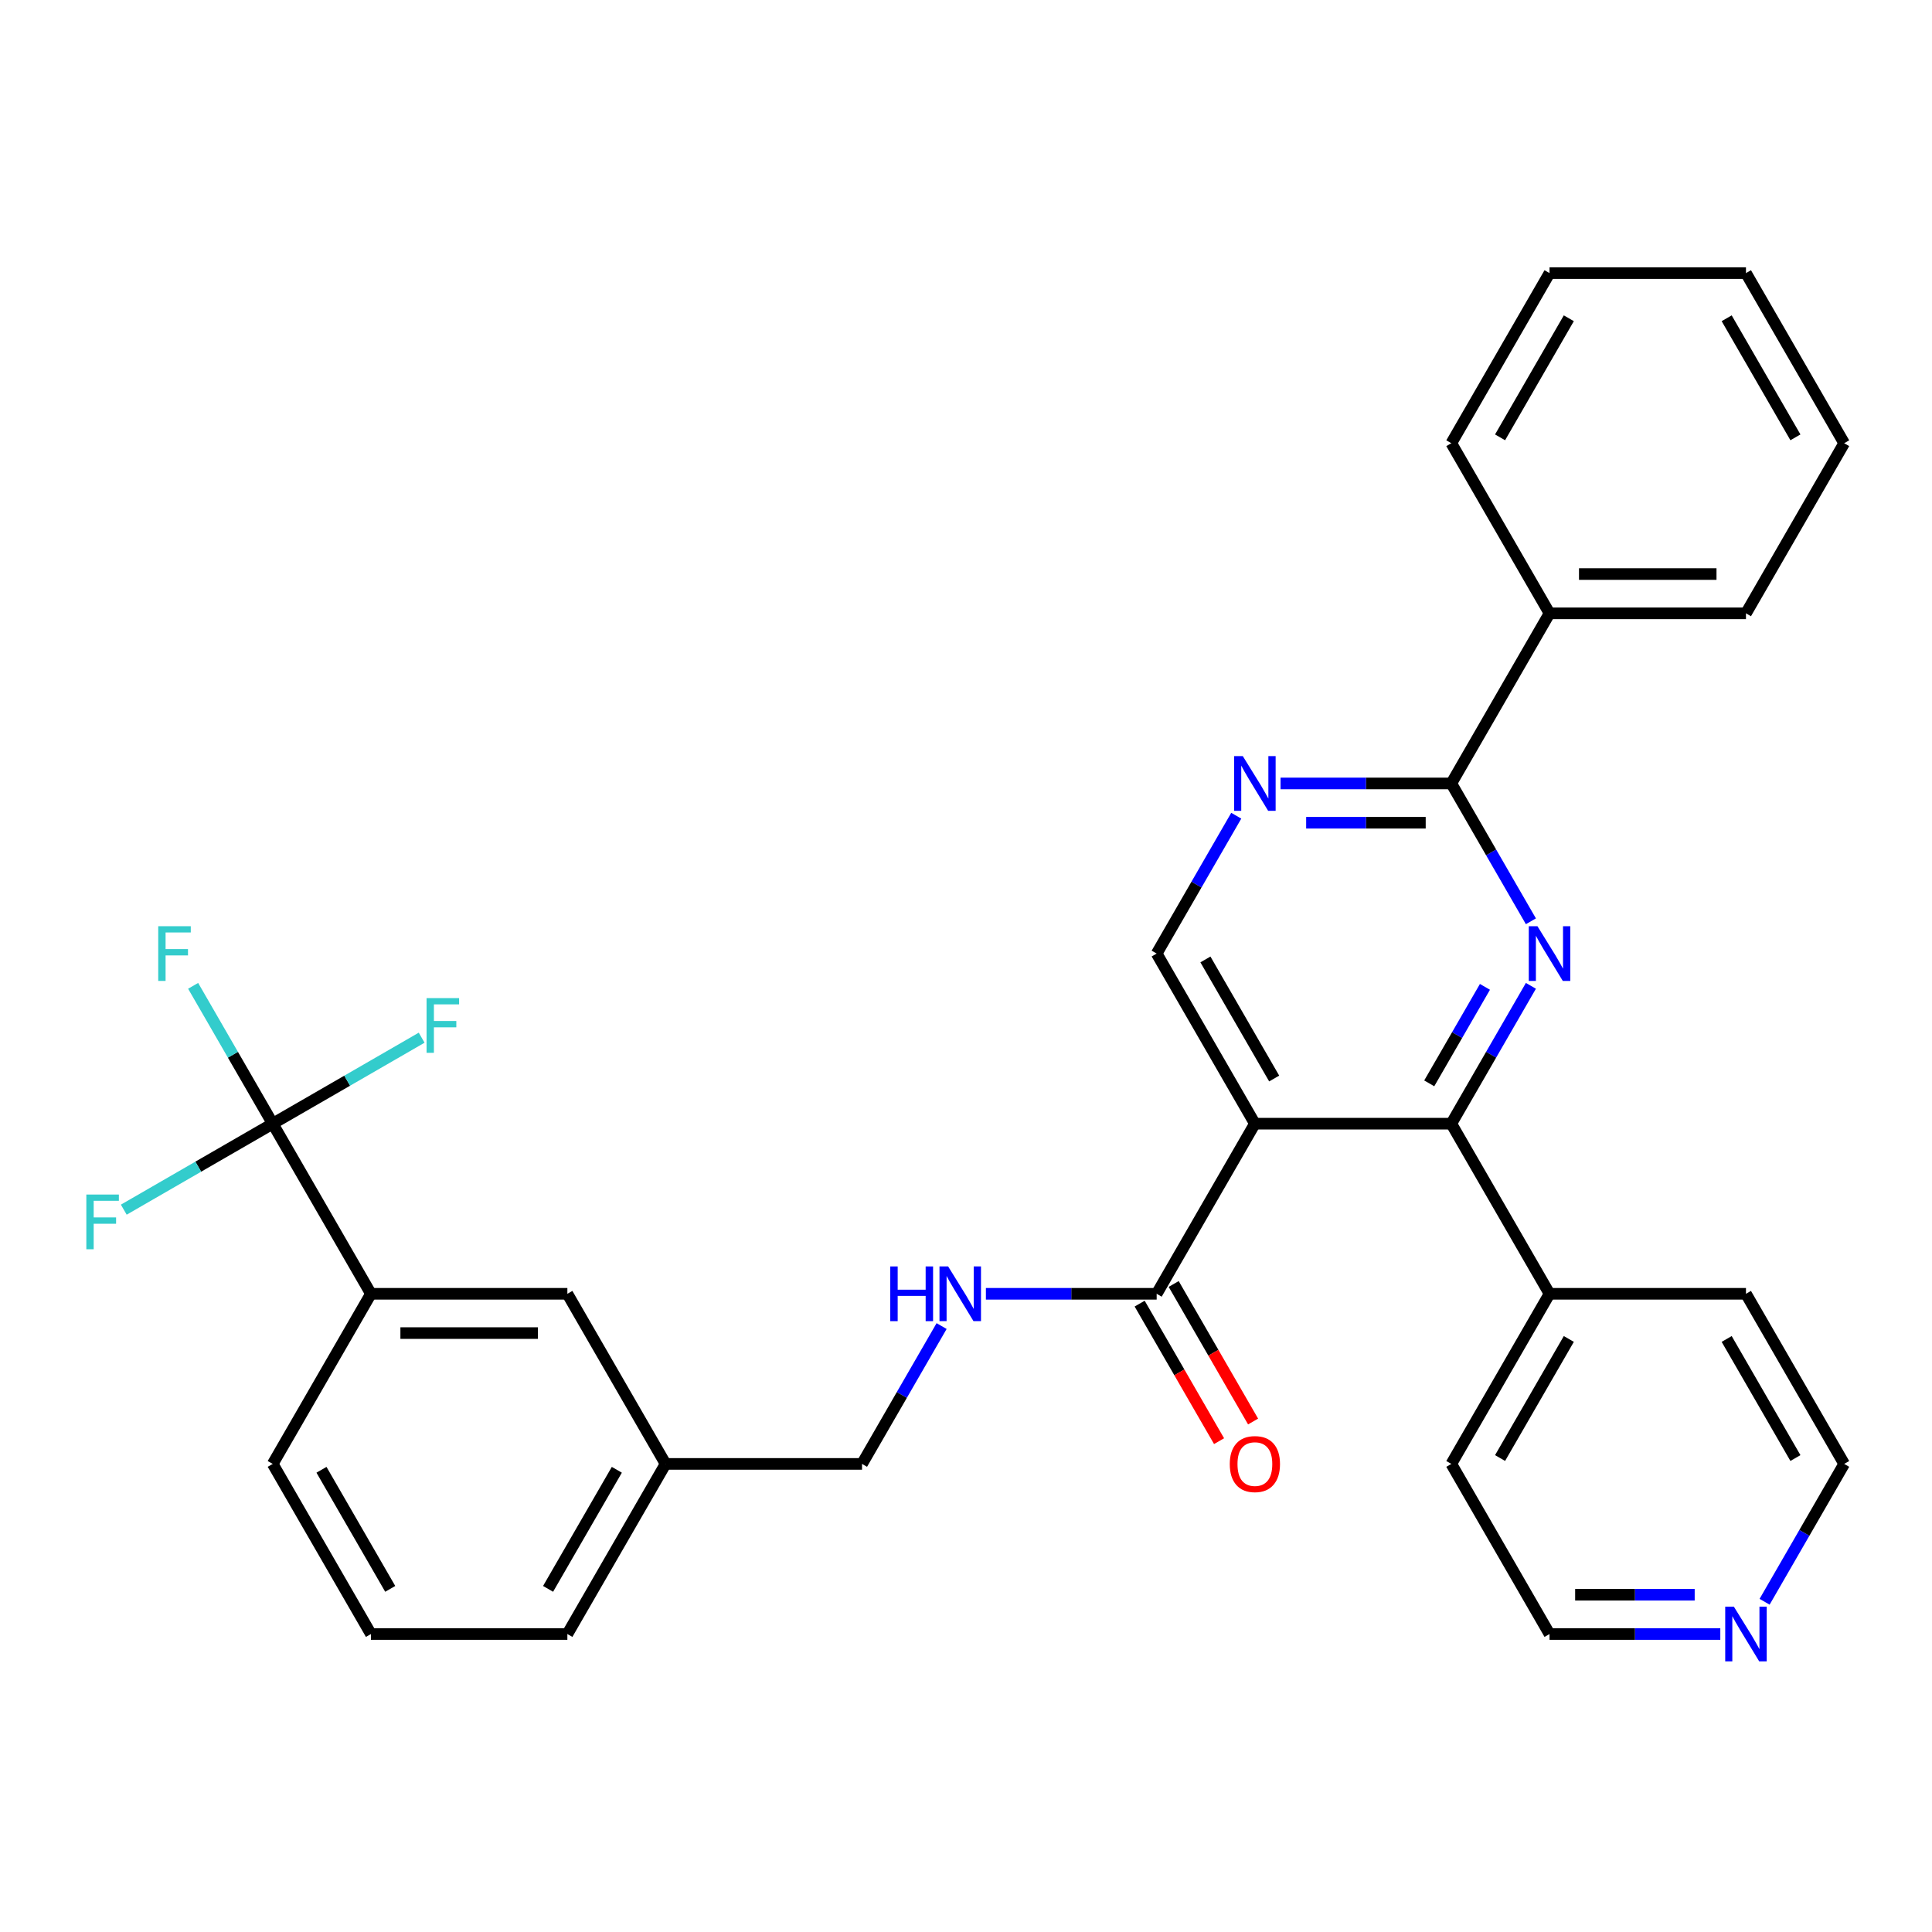 <?xml version='1.0' encoding='iso-8859-1'?>
<svg version='1.1' baseProfile='full'
              xmlns='http://www.w3.org/2000/svg'
                      xmlns:rdkit='http://www.rdkit.org/xml'
                      xmlns:xlink='http://www.w3.org/1999/xlink'
                  xml:space='preserve'
width='1000px' height='1000px' viewBox='0 0 1000 1000'>
<!-- END OF HEADER -->
<rect style='opacity:1.0;fill:#FFFFFF;stroke:none' width='1000' height='1000' x='0' y='0'> </rect>
<path class='bond-1' d='M 792.393,510.266 L 771.796,545.941' style='fill:none;fill-rule:evenodd;stroke:#0000FF;stroke-width:6px;stroke-linecap:butt;stroke-linejoin:miter;stroke-opacity:1' />
<path class='bond-1' d='M 771.796,545.941 L 751.199,581.616' style='fill:none;fill-rule:evenodd;stroke:#000000;stroke-width:6px;stroke-linecap:butt;stroke-linejoin:miter;stroke-opacity:1' />
<path class='bond-1' d='M 768.604,510.801 L 754.186,535.773' style='fill:none;fill-rule:evenodd;stroke:#0000FF;stroke-width:6px;stroke-linecap:butt;stroke-linejoin:miter;stroke-opacity:1' />
<path class='bond-1' d='M 754.186,535.773 L 739.768,560.746' style='fill:none;fill-rule:evenodd;stroke:#000000;stroke-width:6px;stroke-linecap:butt;stroke-linejoin:miter;stroke-opacity:1' />
<path class='bond-2' d='M 792.393,476.862 L 771.796,441.187' style='fill:none;fill-rule:evenodd;stroke:#0000FF;stroke-width:6px;stroke-linecap:butt;stroke-linejoin:miter;stroke-opacity:1' />
<path class='bond-2' d='M 771.796,441.187 L 751.199,405.513' style='fill:none;fill-rule:evenodd;stroke:#000000;stroke-width:6px;stroke-linecap:butt;stroke-linejoin:miter;stroke-opacity:1' />
<path class='bond-0' d='M 649.526,581.616 L 751.199,581.616' style='fill:none;fill-rule:evenodd;stroke:#000000;stroke-width:6px;stroke-linecap:butt;stroke-linejoin:miter;stroke-opacity:1' />
<path class='bond-4' d='M 649.526,581.616 L 598.689,669.667' style='fill:none;fill-rule:evenodd;stroke:#000000;stroke-width:6px;stroke-linecap:butt;stroke-linejoin:miter;stroke-opacity:1' />
<path class='bond-31' d='M 649.526,581.616 L 598.689,493.564' style='fill:none;fill-rule:evenodd;stroke:#000000;stroke-width:6px;stroke-linecap:butt;stroke-linejoin:miter;stroke-opacity:1' />
<path class='bond-31' d='M 659.511,558.241 L 623.925,496.605' style='fill:none;fill-rule:evenodd;stroke:#000000;stroke-width:6px;stroke-linecap:butt;stroke-linejoin:miter;stroke-opacity:1' />
<path class='bond-9' d='M 751.199,581.616 L 802.036,669.667' style='fill:none;fill-rule:evenodd;stroke:#000000;stroke-width:6px;stroke-linecap:butt;stroke-linejoin:miter;stroke-opacity:1' />
<path class='bond-5' d='M 751.199,405.513 L 707.003,405.513' style='fill:none;fill-rule:evenodd;stroke:#000000;stroke-width:6px;stroke-linecap:butt;stroke-linejoin:miter;stroke-opacity:1' />
<path class='bond-5' d='M 707.003,405.513 L 662.808,405.513' style='fill:none;fill-rule:evenodd;stroke:#0000FF;stroke-width:6px;stroke-linecap:butt;stroke-linejoin:miter;stroke-opacity:1' />
<path class='bond-5' d='M 737.94,425.847 L 707.003,425.847' style='fill:none;fill-rule:evenodd;stroke:#000000;stroke-width:6px;stroke-linecap:butt;stroke-linejoin:miter;stroke-opacity:1' />
<path class='bond-5' d='M 707.003,425.847 L 676.066,425.847' style='fill:none;fill-rule:evenodd;stroke:#0000FF;stroke-width:6px;stroke-linecap:butt;stroke-linejoin:miter;stroke-opacity:1' />
<path class='bond-11' d='M 751.199,405.513 L 802.036,317.461' style='fill:none;fill-rule:evenodd;stroke:#000000;stroke-width:6px;stroke-linecap:butt;stroke-linejoin:miter;stroke-opacity:1' />
<path class='bond-3' d='M 141.16,581.616 L 191.997,669.667' style='fill:none;fill-rule:evenodd;stroke:#000000;stroke-width:6px;stroke-linecap:butt;stroke-linejoin:miter;stroke-opacity:1' />
<path class='bond-14' d='M 141.16,581.616 L 120.563,545.941' style='fill:none;fill-rule:evenodd;stroke:#000000;stroke-width:6px;stroke-linecap:butt;stroke-linejoin:miter;stroke-opacity:1' />
<path class='bond-14' d='M 120.563,545.941 L 99.966,510.266' style='fill:none;fill-rule:evenodd;stroke:#33CCCC;stroke-width:6px;stroke-linecap:butt;stroke-linejoin:miter;stroke-opacity:1' />
<path class='bond-15' d='M 141.16,581.616 L 179.705,559.362' style='fill:none;fill-rule:evenodd;stroke:#000000;stroke-width:6px;stroke-linecap:butt;stroke-linejoin:miter;stroke-opacity:1' />
<path class='bond-15' d='M 179.705,559.362 L 218.25,537.108' style='fill:none;fill-rule:evenodd;stroke:#33CCCC;stroke-width:6px;stroke-linecap:butt;stroke-linejoin:miter;stroke-opacity:1' />
<path class='bond-16' d='M 141.16,581.616 L 102.615,603.87' style='fill:none;fill-rule:evenodd;stroke:#000000;stroke-width:6px;stroke-linecap:butt;stroke-linejoin:miter;stroke-opacity:1' />
<path class='bond-16' d='M 102.615,603.87 L 64.07,626.123' style='fill:none;fill-rule:evenodd;stroke:#33CCCC;stroke-width:6px;stroke-linecap:butt;stroke-linejoin:miter;stroke-opacity:1' />
<path class='bond-8' d='M 598.689,669.667 L 554.494,669.667' style='fill:none;fill-rule:evenodd;stroke:#000000;stroke-width:6px;stroke-linecap:butt;stroke-linejoin:miter;stroke-opacity:1' />
<path class='bond-8' d='M 554.494,669.667 L 510.298,669.667' style='fill:none;fill-rule:evenodd;stroke:#0000FF;stroke-width:6px;stroke-linecap:butt;stroke-linejoin:miter;stroke-opacity:1' />
<path class='bond-10' d='M 589.884,674.751 L 610.435,710.346' style='fill:none;fill-rule:evenodd;stroke:#000000;stroke-width:6px;stroke-linecap:butt;stroke-linejoin:miter;stroke-opacity:1' />
<path class='bond-10' d='M 610.435,710.346 L 630.986,745.941' style='fill:none;fill-rule:evenodd;stroke:#FF0000;stroke-width:6px;stroke-linecap:butt;stroke-linejoin:miter;stroke-opacity:1' />
<path class='bond-10' d='M 607.495,664.584 L 628.045,700.178' style='fill:none;fill-rule:evenodd;stroke:#000000;stroke-width:6px;stroke-linecap:butt;stroke-linejoin:miter;stroke-opacity:1' />
<path class='bond-10' d='M 628.045,700.178 L 648.596,735.773' style='fill:none;fill-rule:evenodd;stroke:#FF0000;stroke-width:6px;stroke-linecap:butt;stroke-linejoin:miter;stroke-opacity:1' />
<path class='bond-6' d='M 639.883,422.214 L 619.286,457.889' style='fill:none;fill-rule:evenodd;stroke:#0000FF;stroke-width:6px;stroke-linecap:butt;stroke-linejoin:miter;stroke-opacity:1' />
<path class='bond-6' d='M 619.286,457.889 L 598.689,493.564' style='fill:none;fill-rule:evenodd;stroke:#000000;stroke-width:6px;stroke-linecap:butt;stroke-linejoin:miter;stroke-opacity:1' />
<path class='bond-7' d='M 191.997,669.667 L 293.67,669.667' style='fill:none;fill-rule:evenodd;stroke:#000000;stroke-width:6px;stroke-linecap:butt;stroke-linejoin:miter;stroke-opacity:1' />
<path class='bond-7' d='M 207.248,690.002 L 278.419,690.002' style='fill:none;fill-rule:evenodd;stroke:#000000;stroke-width:6px;stroke-linecap:butt;stroke-linejoin:miter;stroke-opacity:1' />
<path class='bond-34' d='M 191.997,669.667 L 141.16,757.719' style='fill:none;fill-rule:evenodd;stroke:#000000;stroke-width:6px;stroke-linecap:butt;stroke-linejoin:miter;stroke-opacity:1' />
<path class='bond-17' d='M 487.373,686.369 L 466.776,722.044' style='fill:none;fill-rule:evenodd;stroke:#0000FF;stroke-width:6px;stroke-linecap:butt;stroke-linejoin:miter;stroke-opacity:1' />
<path class='bond-17' d='M 466.776,722.044 L 446.18,757.719' style='fill:none;fill-rule:evenodd;stroke:#000000;stroke-width:6px;stroke-linecap:butt;stroke-linejoin:miter;stroke-opacity:1' />
<path class='bond-23' d='M 802.036,669.667 L 903.709,669.667' style='fill:none;fill-rule:evenodd;stroke:#000000;stroke-width:6px;stroke-linecap:butt;stroke-linejoin:miter;stroke-opacity:1' />
<path class='bond-24' d='M 802.036,669.667 L 751.199,757.719' style='fill:none;fill-rule:evenodd;stroke:#000000;stroke-width:6px;stroke-linecap:butt;stroke-linejoin:miter;stroke-opacity:1' />
<path class='bond-24' d='M 812.021,693.042 L 776.435,754.678' style='fill:none;fill-rule:evenodd;stroke:#000000;stroke-width:6px;stroke-linecap:butt;stroke-linejoin:miter;stroke-opacity:1' />
<path class='bond-25' d='M 802.036,317.461 L 903.709,317.461' style='fill:none;fill-rule:evenodd;stroke:#000000;stroke-width:6px;stroke-linecap:butt;stroke-linejoin:miter;stroke-opacity:1' />
<path class='bond-25' d='M 817.287,297.126 L 888.458,297.126' style='fill:none;fill-rule:evenodd;stroke:#000000;stroke-width:6px;stroke-linecap:butt;stroke-linejoin:miter;stroke-opacity:1' />
<path class='bond-26' d='M 802.036,317.461 L 751.199,229.409' style='fill:none;fill-rule:evenodd;stroke:#000000;stroke-width:6px;stroke-linecap:butt;stroke-linejoin:miter;stroke-opacity:1' />
<path class='bond-12' d='M 293.67,669.667 L 344.506,757.719' style='fill:none;fill-rule:evenodd;stroke:#000000;stroke-width:6px;stroke-linecap:butt;stroke-linejoin:miter;stroke-opacity:1' />
<path class='bond-13' d='M 890.427,845.77 L 846.231,845.77' style='fill:none;fill-rule:evenodd;stroke:#0000FF;stroke-width:6px;stroke-linecap:butt;stroke-linejoin:miter;stroke-opacity:1' />
<path class='bond-13' d='M 846.231,845.77 L 802.036,845.77' style='fill:none;fill-rule:evenodd;stroke:#000000;stroke-width:6px;stroke-linecap:butt;stroke-linejoin:miter;stroke-opacity:1' />
<path class='bond-13' d='M 877.168,825.436 L 846.231,825.436' style='fill:none;fill-rule:evenodd;stroke:#0000FF;stroke-width:6px;stroke-linecap:butt;stroke-linejoin:miter;stroke-opacity:1' />
<path class='bond-13' d='M 846.231,825.436 L 815.294,825.436' style='fill:none;fill-rule:evenodd;stroke:#000000;stroke-width:6px;stroke-linecap:butt;stroke-linejoin:miter;stroke-opacity:1' />
<path class='bond-32' d='M 913.352,829.068 L 933.949,793.394' style='fill:none;fill-rule:evenodd;stroke:#0000FF;stroke-width:6px;stroke-linecap:butt;stroke-linejoin:miter;stroke-opacity:1' />
<path class='bond-32' d='M 933.949,793.394 L 954.545,757.719' style='fill:none;fill-rule:evenodd;stroke:#000000;stroke-width:6px;stroke-linecap:butt;stroke-linejoin:miter;stroke-opacity:1' />
<path class='bond-18' d='M 446.18,757.719 L 344.506,757.719' style='fill:none;fill-rule:evenodd;stroke:#000000;stroke-width:6px;stroke-linecap:butt;stroke-linejoin:miter;stroke-opacity:1' />
<path class='bond-27' d='M 344.506,757.719 L 293.67,845.77' style='fill:none;fill-rule:evenodd;stroke:#000000;stroke-width:6px;stroke-linecap:butt;stroke-linejoin:miter;stroke-opacity:1' />
<path class='bond-27' d='M 319.271,760.759 L 283.685,822.395' style='fill:none;fill-rule:evenodd;stroke:#000000;stroke-width:6px;stroke-linecap:butt;stroke-linejoin:miter;stroke-opacity:1' />
<path class='bond-19' d='M 141.16,757.719 L 191.997,845.77' style='fill:none;fill-rule:evenodd;stroke:#000000;stroke-width:6px;stroke-linecap:butt;stroke-linejoin:miter;stroke-opacity:1' />
<path class='bond-19' d='M 166.396,760.759 L 201.982,822.395' style='fill:none;fill-rule:evenodd;stroke:#000000;stroke-width:6px;stroke-linecap:butt;stroke-linejoin:miter;stroke-opacity:1' />
<path class='bond-20' d='M 191.997,845.77 L 293.67,845.77' style='fill:none;fill-rule:evenodd;stroke:#000000;stroke-width:6px;stroke-linecap:butt;stroke-linejoin:miter;stroke-opacity:1' />
<path class='bond-21' d='M 802.036,845.77 L 751.199,757.719' style='fill:none;fill-rule:evenodd;stroke:#000000;stroke-width:6px;stroke-linecap:butt;stroke-linejoin:miter;stroke-opacity:1' />
<path class='bond-22' d='M 954.545,757.719 L 903.709,669.667' style='fill:none;fill-rule:evenodd;stroke:#000000;stroke-width:6px;stroke-linecap:butt;stroke-linejoin:miter;stroke-opacity:1' />
<path class='bond-22' d='M 929.31,754.678 L 893.724,693.042' style='fill:none;fill-rule:evenodd;stroke:#000000;stroke-width:6px;stroke-linecap:butt;stroke-linejoin:miter;stroke-opacity:1' />
<path class='bond-28' d='M 903.709,317.461 L 954.545,229.409' style='fill:none;fill-rule:evenodd;stroke:#000000;stroke-width:6px;stroke-linecap:butt;stroke-linejoin:miter;stroke-opacity:1' />
<path class='bond-29' d='M 751.199,229.409 L 802.036,141.358' style='fill:none;fill-rule:evenodd;stroke:#000000;stroke-width:6px;stroke-linecap:butt;stroke-linejoin:miter;stroke-opacity:1' />
<path class='bond-29' d='M 776.435,226.369 L 812.021,164.733' style='fill:none;fill-rule:evenodd;stroke:#000000;stroke-width:6px;stroke-linecap:butt;stroke-linejoin:miter;stroke-opacity:1' />
<path class='bond-33' d='M 954.545,229.409 L 903.709,141.358' style='fill:none;fill-rule:evenodd;stroke:#000000;stroke-width:6px;stroke-linecap:butt;stroke-linejoin:miter;stroke-opacity:1' />
<path class='bond-33' d='M 929.31,226.369 L 893.724,164.733' style='fill:none;fill-rule:evenodd;stroke:#000000;stroke-width:6px;stroke-linecap:butt;stroke-linejoin:miter;stroke-opacity:1' />
<path class='bond-30' d='M 802.036,141.358 L 903.709,141.358' style='fill:none;fill-rule:evenodd;stroke:#000000;stroke-width:6px;stroke-linecap:butt;stroke-linejoin:miter;stroke-opacity:1' />
<path  class='atom-0' d='M 795.776 479.404
L 805.056 494.404
Q 805.976 495.884, 807.456 498.564
Q 808.936 501.244, 809.016 501.404
L 809.016 479.404
L 812.776 479.404
L 812.776 507.724
L 808.896 507.724
L 798.936 491.324
Q 797.776 489.404, 796.536 487.204
Q 795.336 485.004, 794.976 484.324
L 794.976 507.724
L 791.296 507.724
L 791.296 479.404
L 795.776 479.404
' fill='#0000FF'/>
<path  class='atom-6' d='M 643.266 391.353
L 652.546 406.353
Q 653.466 407.833, 654.946 410.513
Q 656.426 413.193, 656.506 413.353
L 656.506 391.353
L 660.266 391.353
L 660.266 419.673
L 656.386 419.673
L 646.426 403.273
Q 645.266 401.353, 644.026 399.153
Q 642.826 396.953, 642.466 396.273
L 642.466 419.673
L 638.786 419.673
L 638.786 391.353
L 643.266 391.353
' fill='#0000FF'/>
<path  class='atom-9' d='M 460.796 655.507
L 464.636 655.507
L 464.636 667.547
L 479.116 667.547
L 479.116 655.507
L 482.956 655.507
L 482.956 683.827
L 479.116 683.827
L 479.116 670.747
L 464.636 670.747
L 464.636 683.827
L 460.796 683.827
L 460.796 655.507
' fill='#0000FF'/>
<path  class='atom-9' d='M 490.756 655.507
L 500.036 670.507
Q 500.956 671.987, 502.436 674.667
Q 503.916 677.347, 503.996 677.507
L 503.996 655.507
L 507.756 655.507
L 507.756 683.827
L 503.876 683.827
L 493.916 667.427
Q 492.756 665.507, 491.516 663.307
Q 490.316 661.107, 489.956 660.427
L 489.956 683.827
L 486.276 683.827
L 486.276 655.507
L 490.756 655.507
' fill='#0000FF'/>
<path  class='atom-11' d='M 636.526 757.799
Q 636.526 750.999, 639.886 747.199
Q 643.246 743.399, 649.526 743.399
Q 655.806 743.399, 659.166 747.199
Q 662.526 750.999, 662.526 757.799
Q 662.526 764.679, 659.126 768.599
Q 655.726 772.479, 649.526 772.479
Q 643.286 772.479, 639.886 768.599
Q 636.526 764.719, 636.526 757.799
M 649.526 769.279
Q 653.846 769.279, 656.166 766.399
Q 658.526 763.479, 658.526 757.799
Q 658.526 752.239, 656.166 749.439
Q 653.846 746.599, 649.526 746.599
Q 645.206 746.599, 642.846 749.399
Q 640.526 752.199, 640.526 757.799
Q 640.526 763.519, 642.846 766.399
Q 645.206 769.279, 649.526 769.279
' fill='#FF0000'/>
<path  class='atom-14' d='M 897.449 831.61
L 906.729 846.61
Q 907.649 848.09, 909.129 850.77
Q 910.609 853.45, 910.689 853.61
L 910.689 831.61
L 914.449 831.61
L 914.449 859.93
L 910.569 859.93
L 900.609 843.53
Q 899.449 841.61, 898.209 839.41
Q 897.009 837.21, 896.649 836.53
L 896.649 859.93
L 892.969 859.93
L 892.969 831.61
L 897.449 831.61
' fill='#0000FF'/>
<path  class='atom-15' d='M 81.903 479.404
L 98.743 479.404
L 98.743 482.644
L 85.704 482.644
L 85.704 491.244
L 97.303 491.244
L 97.303 494.524
L 85.704 494.524
L 85.704 507.724
L 81.903 507.724
L 81.903 479.404
' fill='#33CCCC'/>
<path  class='atom-16' d='M 220.792 516.619
L 237.632 516.619
L 237.632 519.859
L 224.592 519.859
L 224.592 528.459
L 236.192 528.459
L 236.192 531.739
L 224.592 531.739
L 224.592 544.939
L 220.792 544.939
L 220.792 516.619
' fill='#33CCCC'/>
<path  class='atom-17' d='M 44.689 618.292
L 61.529 618.292
L 61.529 621.532
L 48.489 621.532
L 48.489 630.132
L 60.089 630.132
L 60.089 633.412
L 48.489 633.412
L 48.489 646.612
L 44.689 646.612
L 44.689 618.292
' fill='#33CCCC'/>
</svg>
